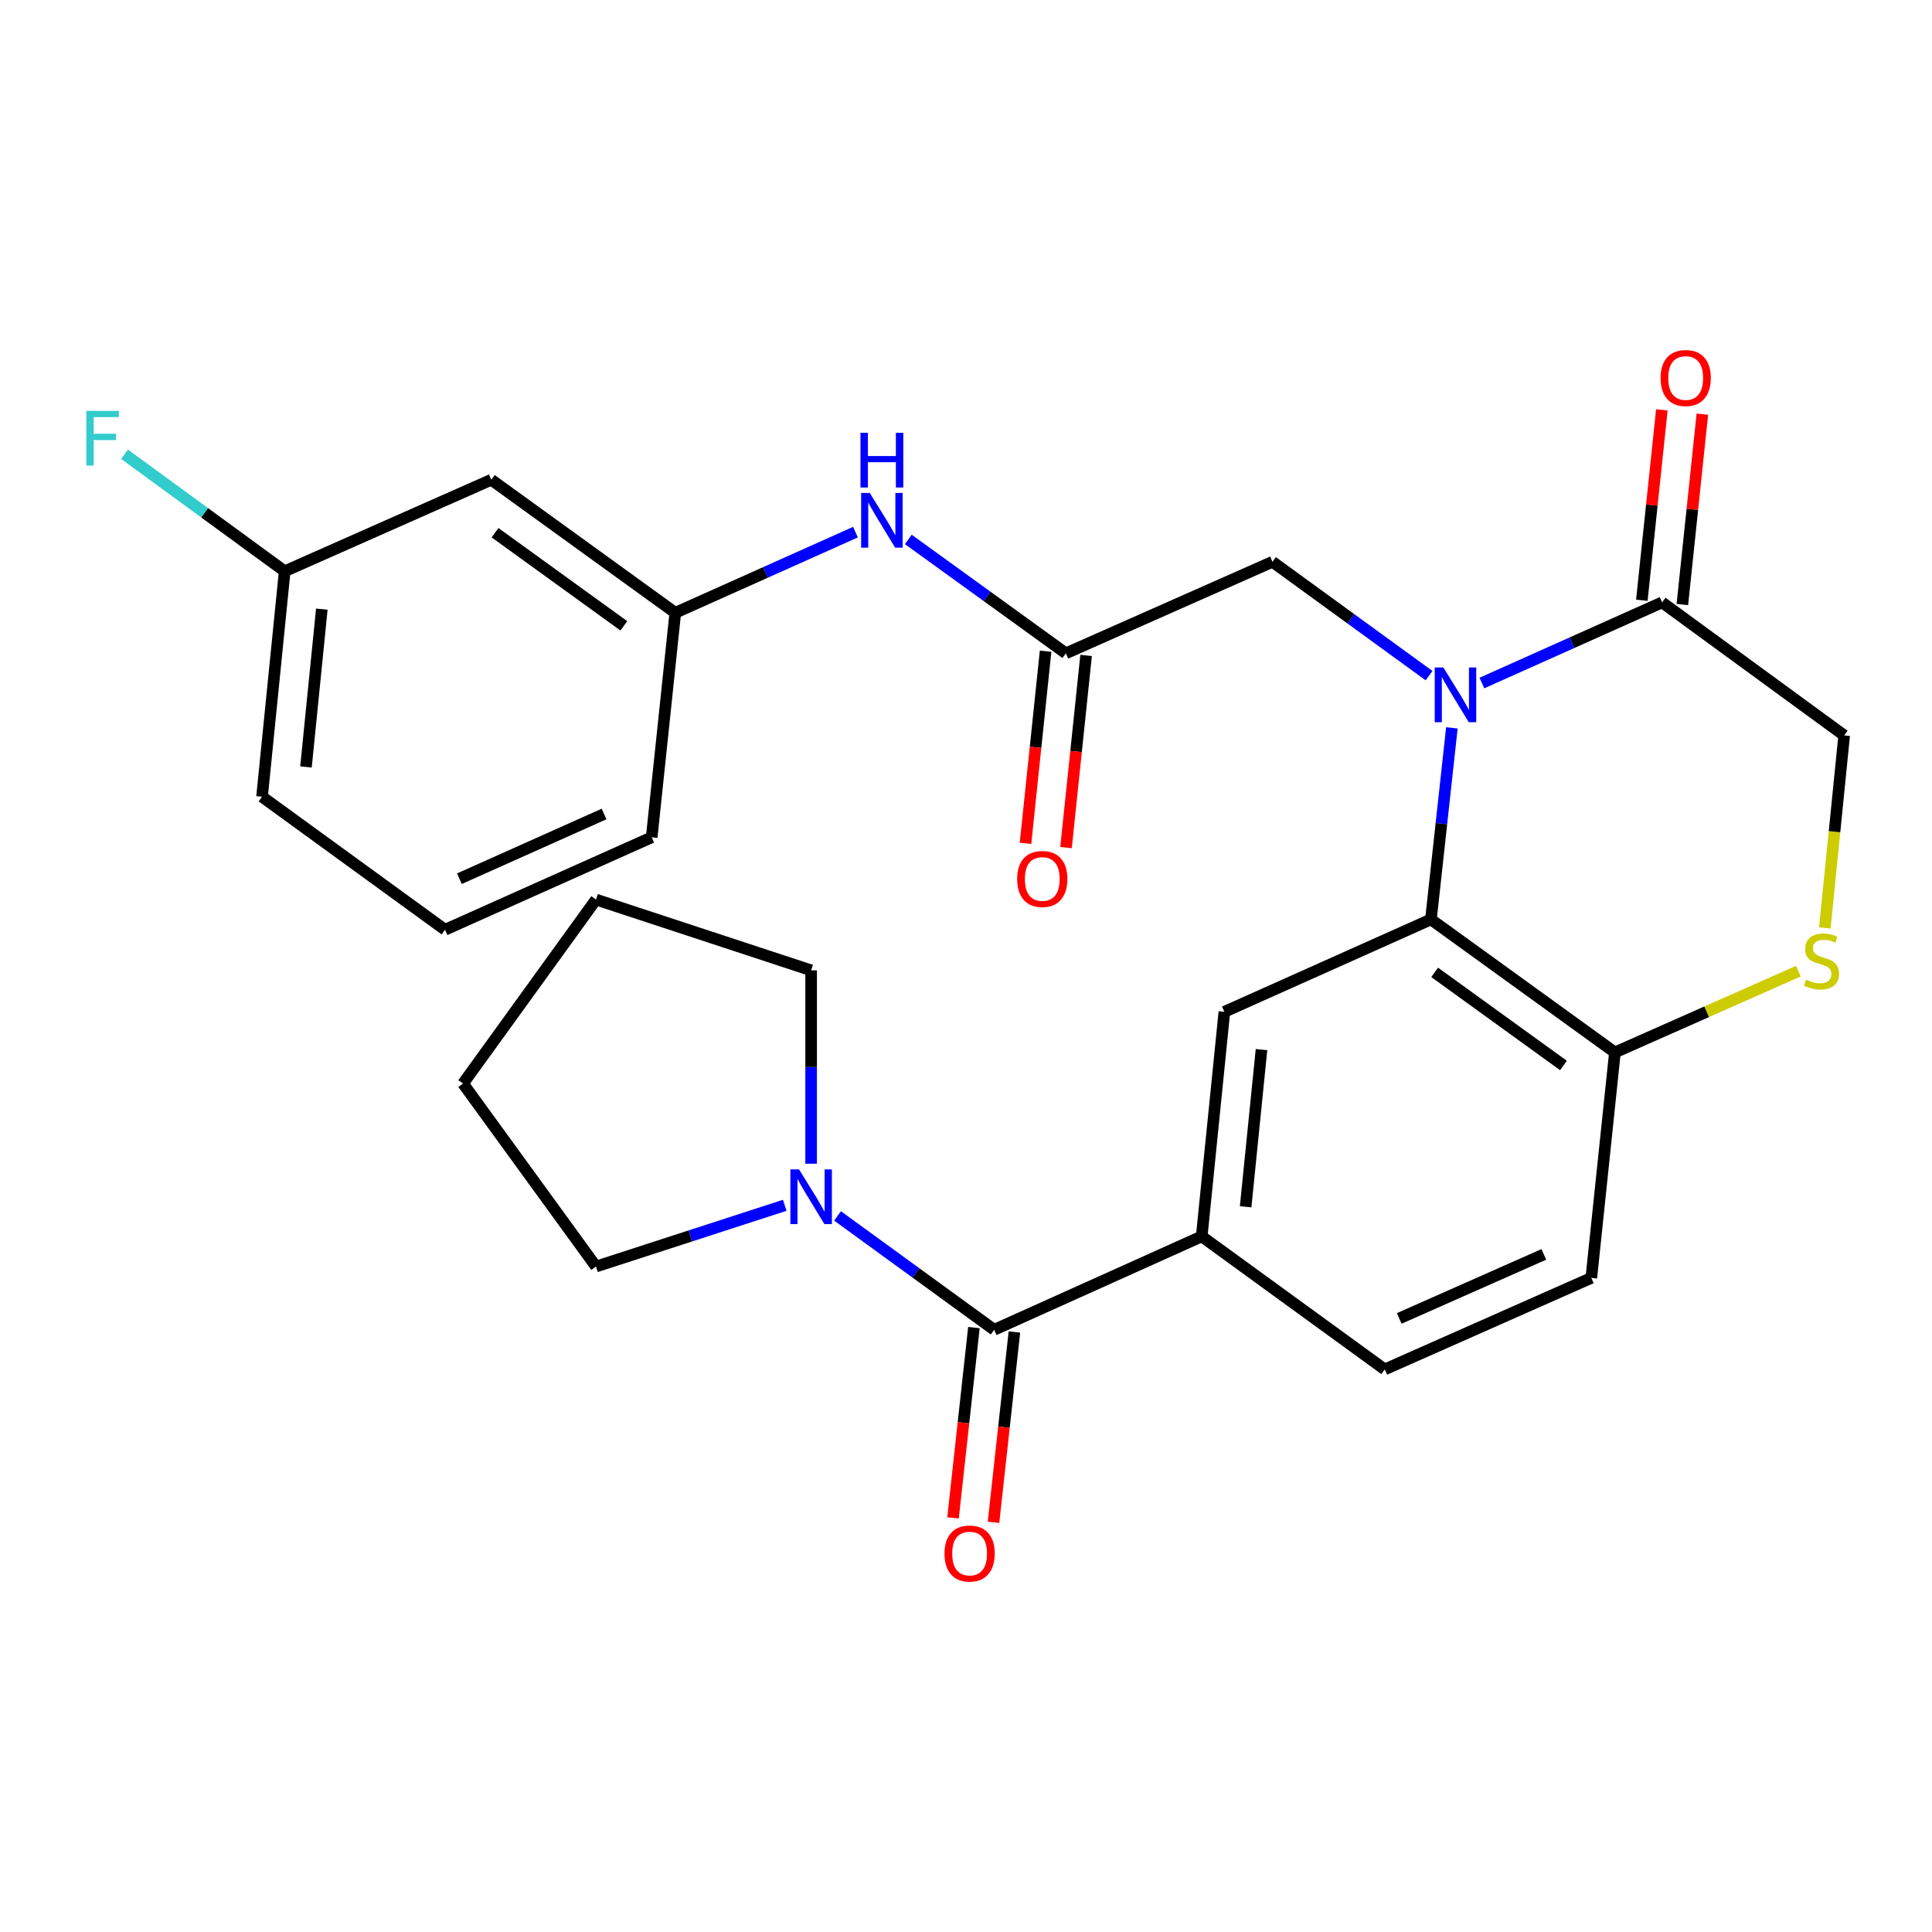 <?xml version='1.0' encoding='iso-8859-1'?>
<svg version='1.1' baseProfile='full'
              xmlns='http://www.w3.org/2000/svg'
                      xmlns:rdkit='http://www.rdkit.org/xml'
                      xmlns:xlink='http://www.w3.org/1999/xlink'
                  xml:space='preserve'
width='1000px' height='1000px' viewBox='0 0 1000 1000'>
<!-- END OF HEADER -->
<rect style='opacity:1.0;fill:#FFFFFF;stroke:none' width='1000' height='1000' x='0' y='0'> </rect>
<path class='bond-0' d='M 751.487,376.736 L 746.067,426.31' style='fill:none;fill-rule:evenodd;stroke:#0000FF;stroke-width:6px;stroke-linecap:butt;stroke-linejoin:miter;stroke-opacity:1' />
<path class='bond-0' d='M 746.067,426.31 L 740.647,475.884' style='fill:none;fill-rule:evenodd;stroke:#000000;stroke-width:6px;stroke-linecap:butt;stroke-linejoin:miter;stroke-opacity:1' />
<path class='bond-2' d='M 767.023,353.536 L 813.661,332.666' style='fill:none;fill-rule:evenodd;stroke:#0000FF;stroke-width:6px;stroke-linecap:butt;stroke-linejoin:miter;stroke-opacity:1' />
<path class='bond-2' d='M 813.661,332.666 L 860.298,311.797' style='fill:none;fill-rule:evenodd;stroke:#000000;stroke-width:6px;stroke-linecap:butt;stroke-linejoin:miter;stroke-opacity:1' />
<path class='bond-9' d='M 739.687,349.718 L 699.156,320.257' style='fill:none;fill-rule:evenodd;stroke:#0000FF;stroke-width:6px;stroke-linecap:butt;stroke-linejoin:miter;stroke-opacity:1' />
<path class='bond-9' d='M 699.156,320.257 L 658.626,290.797' style='fill:none;fill-rule:evenodd;stroke:#000000;stroke-width:6px;stroke-linecap:butt;stroke-linejoin:miter;stroke-opacity:1' />
<path class='bond-4' d='M 740.647,475.884 L 633.738,523.716' style='fill:none;fill-rule:evenodd;stroke:#000000;stroke-width:6px;stroke-linecap:butt;stroke-linejoin:miter;stroke-opacity:1' />
<path class='bond-8' d='M 740.647,475.884 L 835.878,544.728' style='fill:none;fill-rule:evenodd;stroke:#000000;stroke-width:6px;stroke-linecap:butt;stroke-linejoin:miter;stroke-opacity:1' />
<path class='bond-8' d='M 742.58,503.295 L 809.242,551.486' style='fill:none;fill-rule:evenodd;stroke:#000000;stroke-width:6px;stroke-linecap:butt;stroke-linejoin:miter;stroke-opacity:1' />
<path class='bond-1' d='M 514.579,688.295 L 622.003,639.948' style='fill:none;fill-rule:evenodd;stroke:#000000;stroke-width:6px;stroke-linecap:butt;stroke-linejoin:miter;stroke-opacity:1' />
<path class='bond-5' d='M 514.579,688.295 L 474.043,658.829' style='fill:none;fill-rule:evenodd;stroke:#000000;stroke-width:6px;stroke-linecap:butt;stroke-linejoin:miter;stroke-opacity:1' />
<path class='bond-5' d='M 474.043,658.829 L 433.507,629.363' style='fill:none;fill-rule:evenodd;stroke:#0000FF;stroke-width:6px;stroke-linecap:butt;stroke-linejoin:miter;stroke-opacity:1' />
<path class='bond-12' d='M 504.101,687.145 L 498.693,736.393' style='fill:none;fill-rule:evenodd;stroke:#000000;stroke-width:6px;stroke-linecap:butt;stroke-linejoin:miter;stroke-opacity:1' />
<path class='bond-12' d='M 498.693,736.393 L 493.285,785.642' style='fill:none;fill-rule:evenodd;stroke:#FF0000;stroke-width:6px;stroke-linecap:butt;stroke-linejoin:miter;stroke-opacity:1' />
<path class='bond-12' d='M 525.057,689.446 L 519.649,738.694' style='fill:none;fill-rule:evenodd;stroke:#000000;stroke-width:6px;stroke-linecap:butt;stroke-linejoin:miter;stroke-opacity:1' />
<path class='bond-12' d='M 519.649,738.694 L 514.241,787.943' style='fill:none;fill-rule:evenodd;stroke:#FF0000;stroke-width:6px;stroke-linecap:butt;stroke-linejoin:miter;stroke-opacity:1' />
<path class='bond-11' d='M 860.298,311.797 L 954.545,380.652' style='fill:none;fill-rule:evenodd;stroke:#000000;stroke-width:6px;stroke-linecap:butt;stroke-linejoin:miter;stroke-opacity:1' />
<path class='bond-13' d='M 870.781,312.899 L 875.96,263.629' style='fill:none;fill-rule:evenodd;stroke:#000000;stroke-width:6px;stroke-linecap:butt;stroke-linejoin:miter;stroke-opacity:1' />
<path class='bond-13' d='M 875.96,263.629 L 881.138,214.36' style='fill:none;fill-rule:evenodd;stroke:#FF0000;stroke-width:6px;stroke-linecap:butt;stroke-linejoin:miter;stroke-opacity:1' />
<path class='bond-13' d='M 849.815,310.695 L 854.993,261.426' style='fill:none;fill-rule:evenodd;stroke:#000000;stroke-width:6px;stroke-linecap:butt;stroke-linejoin:miter;stroke-opacity:1' />
<path class='bond-13' d='M 854.993,261.426 L 860.172,212.157' style='fill:none;fill-rule:evenodd;stroke:#FF0000;stroke-width:6px;stroke-linecap:butt;stroke-linejoin:miter;stroke-opacity:1' />
<path class='bond-3' d='M 622.003,639.948 L 633.738,523.716' style='fill:none;fill-rule:evenodd;stroke:#000000;stroke-width:6px;stroke-linecap:butt;stroke-linejoin:miter;stroke-opacity:1' />
<path class='bond-3' d='M 644.738,624.631 L 652.953,543.269' style='fill:none;fill-rule:evenodd;stroke:#000000;stroke-width:6px;stroke-linecap:butt;stroke-linejoin:miter;stroke-opacity:1' />
<path class='bond-29' d='M 622.003,639.948 L 716.73,708.803' style='fill:none;fill-rule:evenodd;stroke:#000000;stroke-width:6px;stroke-linecap:butt;stroke-linejoin:miter;stroke-opacity:1' />
<path class='bond-21' d='M 419.839,602.338 L 419.839,552.293' style='fill:none;fill-rule:evenodd;stroke:#0000FF;stroke-width:6px;stroke-linecap:butt;stroke-linejoin:miter;stroke-opacity:1' />
<path class='bond-21' d='M 419.839,552.293 L 419.839,502.248' style='fill:none;fill-rule:evenodd;stroke:#000000;stroke-width:6px;stroke-linecap:butt;stroke-linejoin:miter;stroke-opacity:1' />
<path class='bond-22' d='M 406.173,623.863 L 357.332,639.711' style='fill:none;fill-rule:evenodd;stroke:#0000FF;stroke-width:6px;stroke-linecap:butt;stroke-linejoin:miter;stroke-opacity:1' />
<path class='bond-22' d='M 357.332,639.711 L 308.492,655.56' style='fill:none;fill-rule:evenodd;stroke:#000000;stroke-width:6px;stroke-linecap:butt;stroke-linejoin:miter;stroke-opacity:1' />
<path class='bond-6' d='M 944.535,480.3 L 949.54,430.476' style='fill:none;fill-rule:evenodd;stroke:#CCCC00;stroke-width:6px;stroke-linecap:butt;stroke-linejoin:miter;stroke-opacity:1' />
<path class='bond-6' d='M 949.54,430.476 L 954.545,380.652' style='fill:none;fill-rule:evenodd;stroke:#000000;stroke-width:6px;stroke-linecap:butt;stroke-linejoin:miter;stroke-opacity:1' />
<path class='bond-28' d='M 930.817,502.67 L 883.348,523.699' style='fill:none;fill-rule:evenodd;stroke:#CCCC00;stroke-width:6px;stroke-linecap:butt;stroke-linejoin:miter;stroke-opacity:1' />
<path class='bond-28' d='M 883.348,523.699 L 835.878,544.728' style='fill:none;fill-rule:evenodd;stroke:#000000;stroke-width:6px;stroke-linecap:butt;stroke-linejoin:miter;stroke-opacity:1' />
<path class='bond-7' d='M 551.683,338.161 L 658.626,290.797' style='fill:none;fill-rule:evenodd;stroke:#000000;stroke-width:6px;stroke-linecap:butt;stroke-linejoin:miter;stroke-opacity:1' />
<path class='bond-10' d='M 551.683,338.161 L 510.912,308.683' style='fill:none;fill-rule:evenodd;stroke:#000000;stroke-width:6px;stroke-linecap:butt;stroke-linejoin:miter;stroke-opacity:1' />
<path class='bond-10' d='M 510.912,308.683 L 470.141,279.206' style='fill:none;fill-rule:evenodd;stroke:#0000FF;stroke-width:6px;stroke-linecap:butt;stroke-linejoin:miter;stroke-opacity:1' />
<path class='bond-16' d='M 541.199,337.064 L 535.999,386.793' style='fill:none;fill-rule:evenodd;stroke:#000000;stroke-width:6px;stroke-linecap:butt;stroke-linejoin:miter;stroke-opacity:1' />
<path class='bond-16' d='M 535.999,386.793 L 530.799,436.522' style='fill:none;fill-rule:evenodd;stroke:#FF0000;stroke-width:6px;stroke-linecap:butt;stroke-linejoin:miter;stroke-opacity:1' />
<path class='bond-16' d='M 562.167,339.257 L 556.967,388.986' style='fill:none;fill-rule:evenodd;stroke:#000000;stroke-width:6px;stroke-linecap:butt;stroke-linejoin:miter;stroke-opacity:1' />
<path class='bond-16' d='M 556.967,388.986 L 551.767,438.715' style='fill:none;fill-rule:evenodd;stroke:#FF0000;stroke-width:6px;stroke-linecap:butt;stroke-linejoin:miter;stroke-opacity:1' />
<path class='bond-18' d='M 835.878,544.728 L 823.662,661.439' style='fill:none;fill-rule:evenodd;stroke:#000000;stroke-width:6px;stroke-linecap:butt;stroke-linejoin:miter;stroke-opacity:1' />
<path class='bond-15' d='M 442.794,275.434 L 396.163,296.303' style='fill:none;fill-rule:evenodd;stroke:#0000FF;stroke-width:6px;stroke-linecap:butt;stroke-linejoin:miter;stroke-opacity:1' />
<path class='bond-15' d='M 396.163,296.303 L 349.531,317.173' style='fill:none;fill-rule:evenodd;stroke:#000000;stroke-width:6px;stroke-linecap:butt;stroke-linejoin:miter;stroke-opacity:1' />
<path class='bond-14' d='M 716.73,708.803 L 823.662,661.439' style='fill:none;fill-rule:evenodd;stroke:#000000;stroke-width:6px;stroke-linecap:butt;stroke-linejoin:miter;stroke-opacity:1' />
<path class='bond-14' d='M 724.232,682.423 L 799.085,649.268' style='fill:none;fill-rule:evenodd;stroke:#000000;stroke-width:6px;stroke-linecap:butt;stroke-linejoin:miter;stroke-opacity:1' />
<path class='bond-17' d='M 349.531,317.173 L 254.3,248.317' style='fill:none;fill-rule:evenodd;stroke:#000000;stroke-width:6px;stroke-linecap:butt;stroke-linejoin:miter;stroke-opacity:1' />
<path class='bond-17' d='M 322.894,323.928 L 256.232,275.729' style='fill:none;fill-rule:evenodd;stroke:#000000;stroke-width:6px;stroke-linecap:butt;stroke-linejoin:miter;stroke-opacity:1' />
<path class='bond-24' d='M 349.531,317.173 L 337.315,433.392' style='fill:none;fill-rule:evenodd;stroke:#000000;stroke-width:6px;stroke-linecap:butt;stroke-linejoin:miter;stroke-opacity:1' />
<path class='bond-19' d='M 254.3,248.317 L 147.356,295.681' style='fill:none;fill-rule:evenodd;stroke:#000000;stroke-width:6px;stroke-linecap:butt;stroke-linejoin:miter;stroke-opacity:1' />
<path class='bond-20' d='M 147.356,295.681 L 105.901,265.395' style='fill:none;fill-rule:evenodd;stroke:#000000;stroke-width:6px;stroke-linecap:butt;stroke-linejoin:miter;stroke-opacity:1' />
<path class='bond-20' d='M 105.901,265.395 L 64.447,235.108' style='fill:none;fill-rule:evenodd;stroke:#33CCCC;stroke-width:6px;stroke-linecap:butt;stroke-linejoin:miter;stroke-opacity:1' />
<path class='bond-30' d='M 147.356,295.681 L 135.632,412.381' style='fill:none;fill-rule:evenodd;stroke:#000000;stroke-width:6px;stroke-linecap:butt;stroke-linejoin:miter;stroke-opacity:1' />
<path class='bond-30' d='M 166.574,315.293 L 158.367,396.983' style='fill:none;fill-rule:evenodd;stroke:#000000;stroke-width:6px;stroke-linecap:butt;stroke-linejoin:miter;stroke-opacity:1' />
<path class='bond-27' d='M 419.839,502.248 L 308.492,465.612' style='fill:none;fill-rule:evenodd;stroke:#000000;stroke-width:6px;stroke-linecap:butt;stroke-linejoin:miter;stroke-opacity:1' />
<path class='bond-26' d='M 308.492,655.56 L 239.66,560.844' style='fill:none;fill-rule:evenodd;stroke:#000000;stroke-width:6px;stroke-linecap:butt;stroke-linejoin:miter;stroke-opacity:1' />
<path class='bond-23' d='M 230.348,481.236 L 337.315,433.392' style='fill:none;fill-rule:evenodd;stroke:#000000;stroke-width:6px;stroke-linecap:butt;stroke-linejoin:miter;stroke-opacity:1' />
<path class='bond-23' d='M 237.786,454.815 L 312.663,421.324' style='fill:none;fill-rule:evenodd;stroke:#000000;stroke-width:6px;stroke-linecap:butt;stroke-linejoin:miter;stroke-opacity:1' />
<path class='bond-25' d='M 230.348,481.236 L 135.632,412.381' style='fill:none;fill-rule:evenodd;stroke:#000000;stroke-width:6px;stroke-linecap:butt;stroke-linejoin:miter;stroke-opacity:1' />
<path class='bond-31' d='M 239.66,560.844 L 308.492,465.612' style='fill:none;fill-rule:evenodd;stroke:#000000;stroke-width:6px;stroke-linecap:butt;stroke-linejoin:miter;stroke-opacity:1' />
<path  class='atom-0' d='M 747.094 345.492
L 756.374 360.492
Q 757.294 361.972, 758.774 364.652
Q 760.254 367.332, 760.334 367.492
L 760.334 345.492
L 764.094 345.492
L 764.094 373.812
L 760.214 373.812
L 750.254 357.412
Q 749.094 355.492, 747.854 353.292
Q 746.654 351.092, 746.294 350.412
L 746.294 373.812
L 742.614 373.812
L 742.614 345.492
L 747.094 345.492
' fill='#0000FF'/>
<path  class='atom-6' d='M 413.579 605.268
L 422.859 620.268
Q 423.779 621.748, 425.259 624.428
Q 426.739 627.108, 426.819 627.268
L 426.819 605.268
L 430.579 605.268
L 430.579 633.588
L 426.699 633.588
L 416.739 617.188
Q 415.579 615.268, 414.339 613.068
Q 413.139 610.868, 412.779 610.188
L 412.779 633.588
L 409.099 633.588
L 409.099 605.268
L 413.579 605.268
' fill='#0000FF'/>
<path  class='atom-7' d='M 934.822 507.072
Q 935.142 507.192, 936.462 507.752
Q 937.782 508.312, 939.222 508.672
Q 940.702 508.992, 942.142 508.992
Q 944.822 508.992, 946.382 507.712
Q 947.942 506.392, 947.942 504.112
Q 947.942 502.552, 947.142 501.592
Q 946.382 500.632, 945.182 500.112
Q 943.982 499.592, 941.982 498.992
Q 939.462 498.232, 937.942 497.512
Q 936.462 496.792, 935.382 495.272
Q 934.342 493.752, 934.342 491.192
Q 934.342 487.632, 936.742 485.432
Q 939.182 483.232, 943.982 483.232
Q 947.262 483.232, 950.982 484.792
L 950.062 487.872
Q 946.662 486.472, 944.102 486.472
Q 941.342 486.472, 939.822 487.632
Q 938.302 488.752, 938.342 490.712
Q 938.342 492.232, 939.102 493.152
Q 939.902 494.072, 941.022 494.592
Q 942.182 495.112, 944.102 495.712
Q 946.662 496.512, 948.182 497.312
Q 949.702 498.112, 950.782 499.752
Q 951.902 501.352, 951.902 504.112
Q 951.902 508.032, 949.262 510.152
Q 946.662 512.232, 942.302 512.232
Q 939.782 512.232, 937.862 511.672
Q 935.982 511.152, 933.742 510.232
L 934.822 507.072
' fill='#CCCC00'/>
<path  class='atom-11' d='M 450.203 255.157
L 459.483 270.157
Q 460.403 271.637, 461.883 274.317
Q 463.363 276.997, 463.443 277.157
L 463.443 255.157
L 467.203 255.157
L 467.203 283.477
L 463.323 283.477
L 453.363 267.077
Q 452.203 265.157, 450.963 262.957
Q 449.763 260.757, 449.403 260.077
L 449.403 283.477
L 445.723 283.477
L 445.723 255.157
L 450.203 255.157
' fill='#0000FF'/>
<path  class='atom-11' d='M 445.383 224.005
L 449.223 224.005
L 449.223 236.045
L 463.703 236.045
L 463.703 224.005
L 467.543 224.005
L 467.543 252.325
L 463.703 252.325
L 463.703 239.245
L 449.223 239.245
L 449.223 252.325
L 445.383 252.325
L 445.383 224.005
' fill='#0000FF'/>
<path  class='atom-13' d='M 488.871 804.103
Q 488.871 797.303, 492.231 793.503
Q 495.591 789.703, 501.871 789.703
Q 508.151 789.703, 511.511 793.503
Q 514.871 797.303, 514.871 804.103
Q 514.871 810.983, 511.471 814.903
Q 508.071 818.783, 501.871 818.783
Q 495.631 818.783, 492.231 814.903
Q 488.871 811.023, 488.871 804.103
M 501.871 815.583
Q 506.191 815.583, 508.511 812.703
Q 510.871 809.783, 510.871 804.103
Q 510.871 798.543, 508.511 795.743
Q 506.191 792.903, 501.871 792.903
Q 497.551 792.903, 495.191 795.703
Q 492.871 798.503, 492.871 804.103
Q 492.871 809.823, 495.191 812.703
Q 497.551 815.583, 501.871 815.583
' fill='#FF0000'/>
<path  class='atom-14' d='M 859.514 195.657
Q 859.514 188.857, 862.874 185.057
Q 866.234 181.257, 872.514 181.257
Q 878.794 181.257, 882.154 185.057
Q 885.514 188.857, 885.514 195.657
Q 885.514 202.537, 882.114 206.457
Q 878.714 210.337, 872.514 210.337
Q 866.274 210.337, 862.874 206.457
Q 859.514 202.577, 859.514 195.657
M 872.514 207.137
Q 876.834 207.137, 879.154 204.257
Q 881.514 201.337, 881.514 195.657
Q 881.514 190.097, 879.154 187.297
Q 876.834 184.457, 872.514 184.457
Q 868.194 184.457, 865.834 187.257
Q 863.514 190.057, 863.514 195.657
Q 863.514 201.377, 865.834 204.257
Q 868.194 207.137, 872.514 207.137
' fill='#FF0000'/>
<path  class='atom-17' d='M 526.479 454.952
Q 526.479 448.152, 529.839 444.352
Q 533.199 440.552, 539.479 440.552
Q 545.759 440.552, 549.119 444.352
Q 552.479 448.152, 552.479 454.952
Q 552.479 461.832, 549.079 465.752
Q 545.679 469.632, 539.479 469.632
Q 533.239 469.632, 529.839 465.752
Q 526.479 461.872, 526.479 454.952
M 539.479 466.432
Q 543.799 466.432, 546.119 463.552
Q 548.479 460.632, 548.479 454.952
Q 548.479 449.392, 546.119 446.592
Q 543.799 443.752, 539.479 443.752
Q 535.159 443.752, 532.799 446.552
Q 530.479 449.352, 530.479 454.952
Q 530.479 460.672, 532.799 463.552
Q 535.159 466.432, 539.479 466.432
' fill='#FF0000'/>
<path  class='atom-21' d='M 44.689 212.665
L 61.529 212.665
L 61.529 215.905
L 48.489 215.905
L 48.489 224.505
L 60.089 224.505
L 60.089 227.785
L 48.489 227.785
L 48.489 240.985
L 44.689 240.985
L 44.689 212.665
' fill='#33CCCC'/>
</svg>

